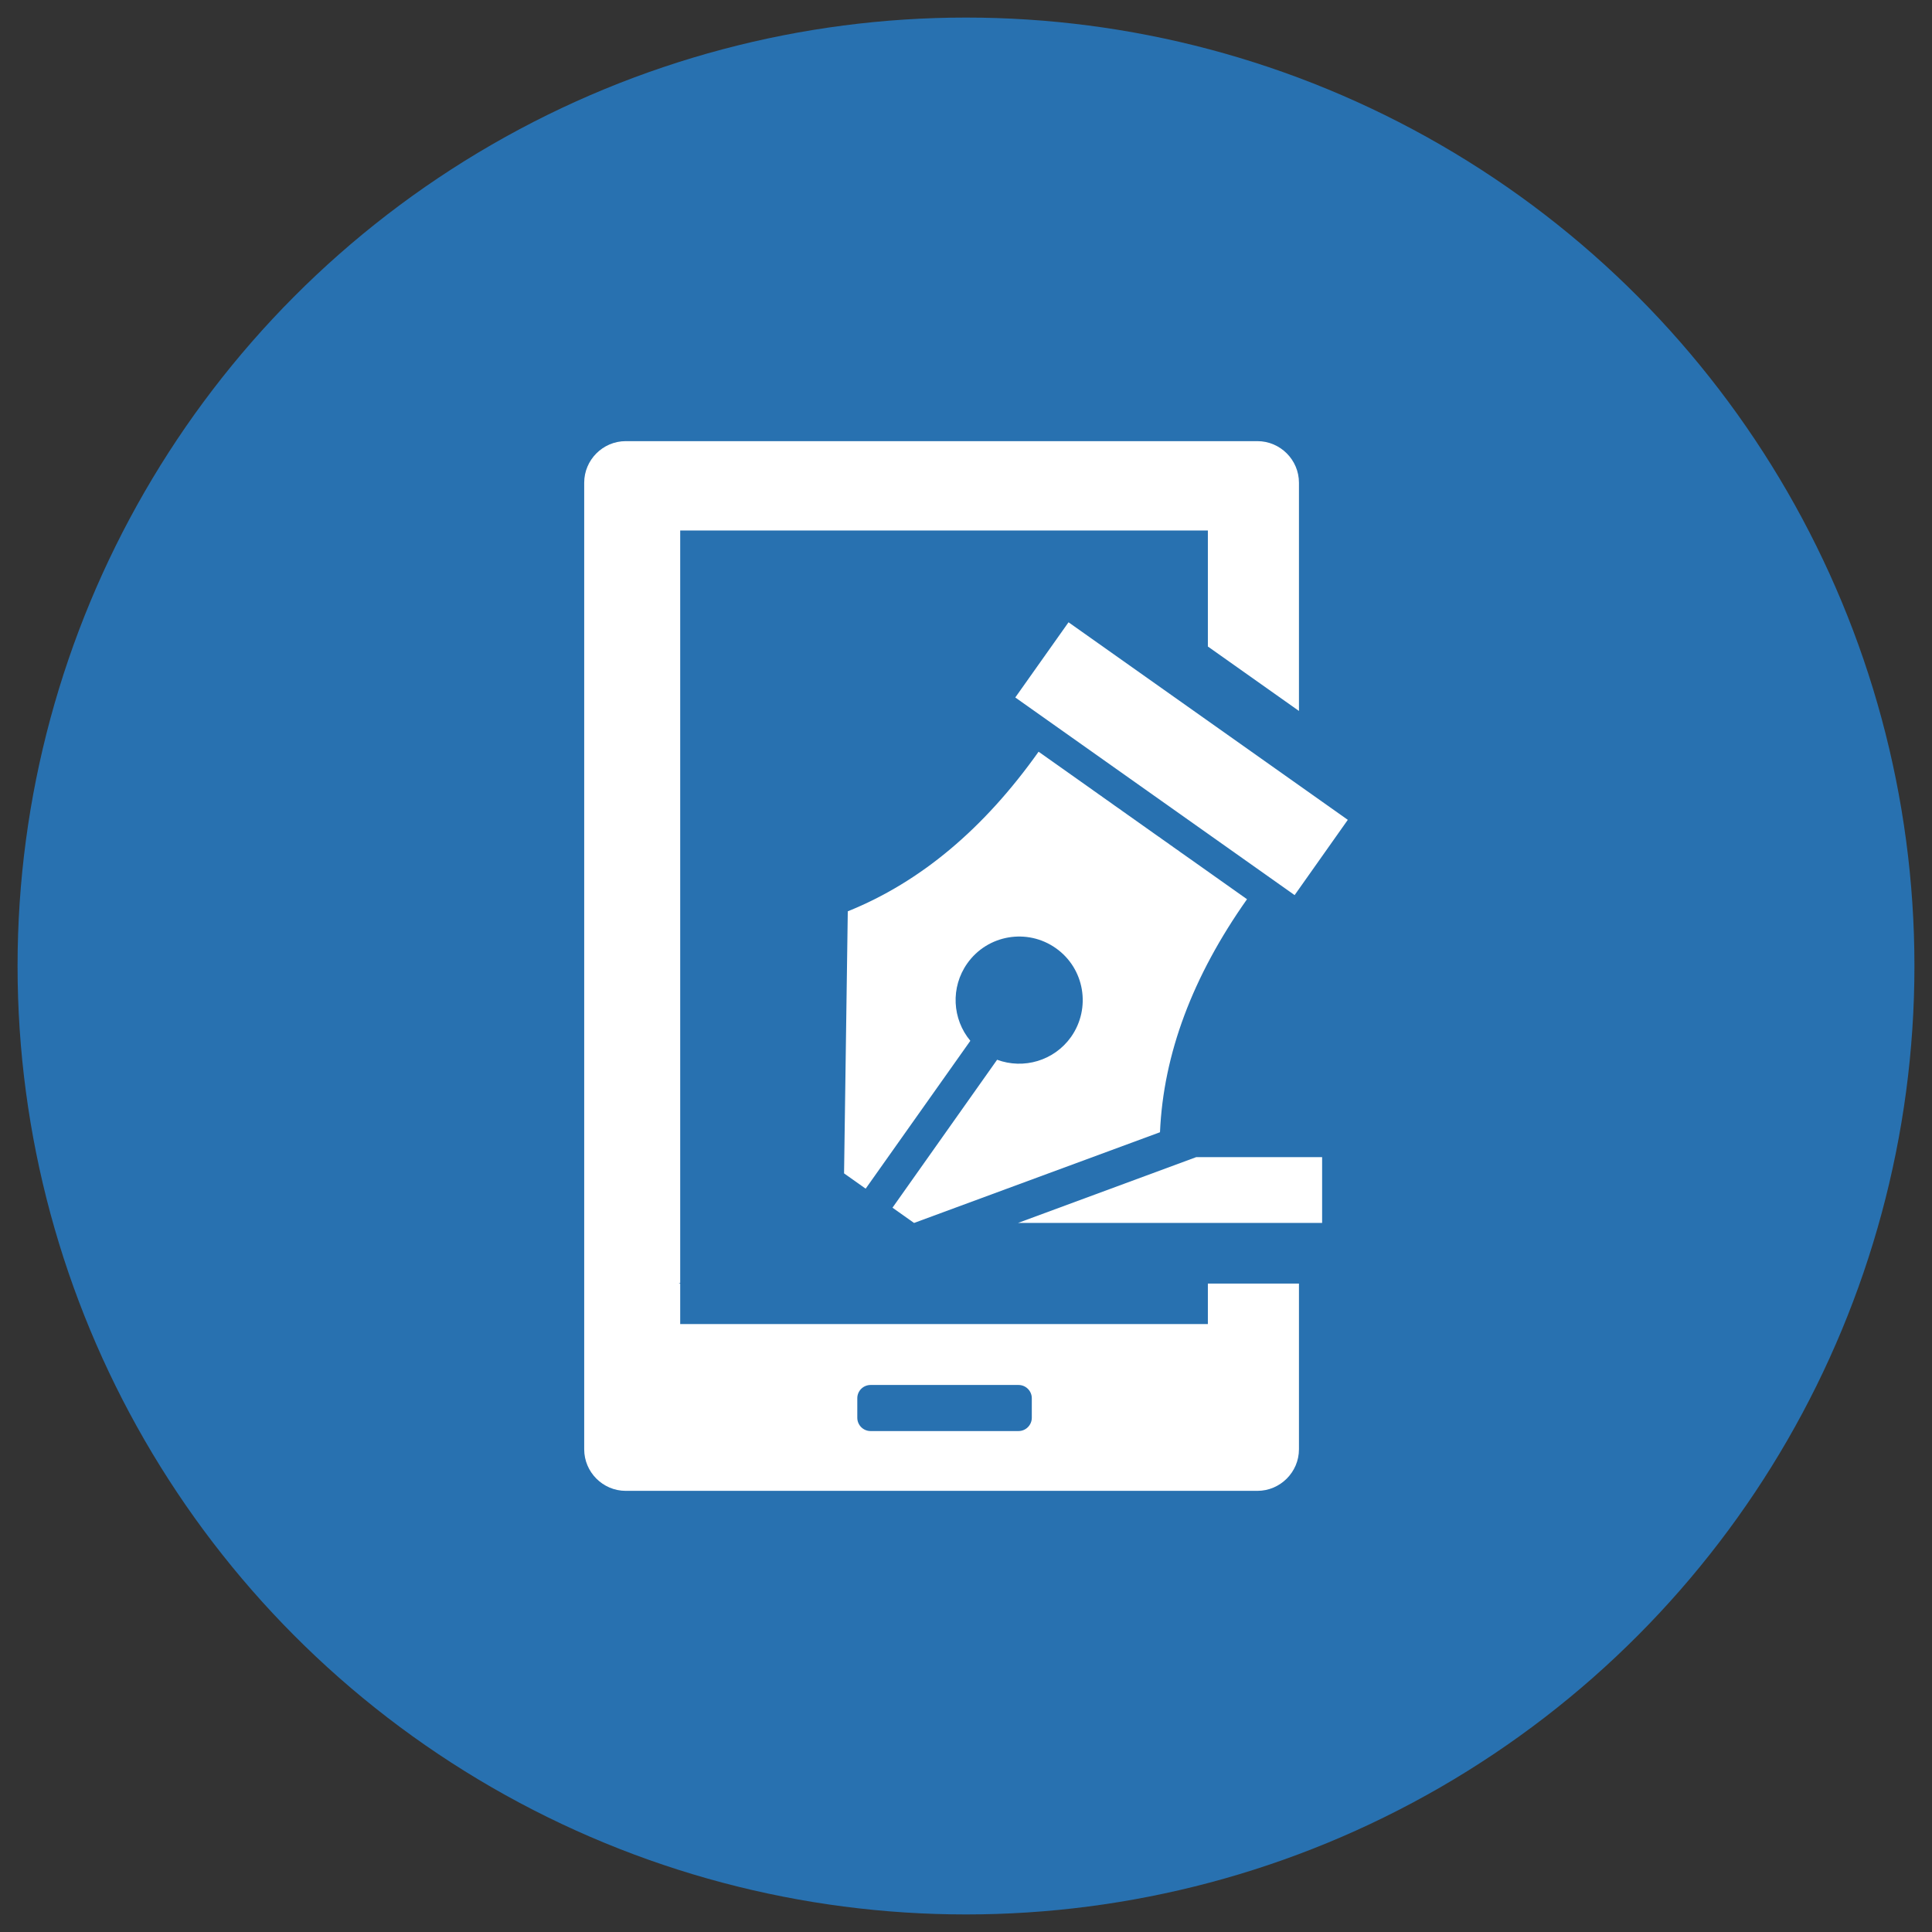 <?xml version="1.0" encoding="utf-8"?>
<!-- Generator: Adobe Illustrator 17.0.0, SVG Export Plug-In . SVG Version: 6.00 Build 0)  -->
<!DOCTYPE svg PUBLIC "-//W3C//DTD SVG 1.1//EN" "http://www.w3.org/Graphics/SVG/1.1/DTD/svg11.dtd">
<svg version="1.1" id="图层_1" xmlns="http://www.w3.org/2000/svg" xmlns:xlink="http://www.w3.org/1999/xlink" x="0px" y="0px"
	 width="550px" height="550px" viewBox="0 0 550 550" enable-background="new 0 0 550 550" xml:space="preserve">
<rect x="0" y="0" width="550" height="550" fill="#333333" stroke="none"/>
<g>
	<circle fill-rule="evenodd" clip-rule="evenodd" fill="#2871B0" cx="275" cy="275" r="270"/>
	<path fill-rule="evenodd" clip-rule="evenodd" fill="#FFFFFF" d="M369.786,412.585c0,6.511-5.343,11.83-11.832,11.83H178.139
		c-6.506,0-11.83-5.32-11.83-11.83v-275.17c0-6.497,5.325-11.831,11.83-11.831h179.815c6.508,0,11.832,5.333,11.832,11.831v64.977
		l-25.931-18.346v-33.023H193.639v214.208l-0.428,0.175h0.428v11.528h150.216v-11.528h25.931V412.585z"/>
	<path fill-rule="evenodd" clip-rule="evenodd" fill="#FFFFFF" d="M300.596,269.939c-8.161-5.776-19.466-3.836-25.228,4.313
		c-4.834,6.848-4.274,15.881,0.866,22.042l-29.799,42.094c-2.051-1.467-4.109-2.907-6.149-4.352
		c0.352-24.874,0.701-49.748,1.06-74.605c20.737-8.345,38.793-23.556,54.318-45.435l15.352,10.859l0.386,0.284l0.412,0.28
		l0.403,0.28l0.403,0.303l0.403,0.28l0.41,0.28l0.403,0.298l0.403,0.285l0.403,0.28l0.394,0.285l0.421,0.28l0.385,0.281l0.421,0.302
		l0.394,0.28l0.421,0.302l0.385,0.28l0.403,0.28l0.412,0.285l0.403,0.276l0.403,0.285l0.403,0.298l0.403,0.285l0.412,0.28
		l0.403,0.298l0.403,0.285l0.403,0.281l7.626,5.403l0.403,0.284l0.403,0.28l0.412,0.28l0.403,0.302l0.403,0.28l0.403,0.285
		l0.403,0.281l0.412,0.28l0.403,0.298l0.385,0.28l0.43,0.285l0.385,0.298l0.421,0.284l0.385,0.281l0.421,0.28l0.394,0.284
		l0.401,0.298l0.405,0.285l0.401,0.28l0.405,0.28l0.412,0.298l0.403,0.285l0.401,0.28l0.053,0.035l16.516,11.69
		c-15.456,21.897-23.802,44.008-24.774,66.335c-23.32,8.59-46.666,17.211-70.012,25.824c-2.04-1.445-4.08-2.907-6.138-4.348
		l29.782-42.112c7.505,2.785,16.218,0.32,21.061-6.511C310.667,286.997,308.75,275.696,300.596,269.939z"/>
	<polygon fill-rule="evenodd" clip-rule="evenodd" fill="#FFFFFF" points="376.38,348.138 289.826,348.138 340.555,329.407 
		376.38,329.407 	"/>
	<polygon fill-rule="evenodd" clip-rule="evenodd" fill="#FFFFFF" points="368.55,254.82 289.03,198.556 304.187,177.15 
		383.691,233.392 	"/>
	<path fill-rule="evenodd" clip-rule="evenodd" fill="#2871B0" d="M289.949,394.274h-42.112c-2.093,0-3.783,1.695-3.783,3.77v5.56
		c0,2.08,1.69,3.788,3.783,3.788h42.112c2.091,0,3.783-1.708,3.783-3.788v-5.56C293.732,395.969,292.04,394.274,289.949,394.274z"/>
</g>
</svg>
